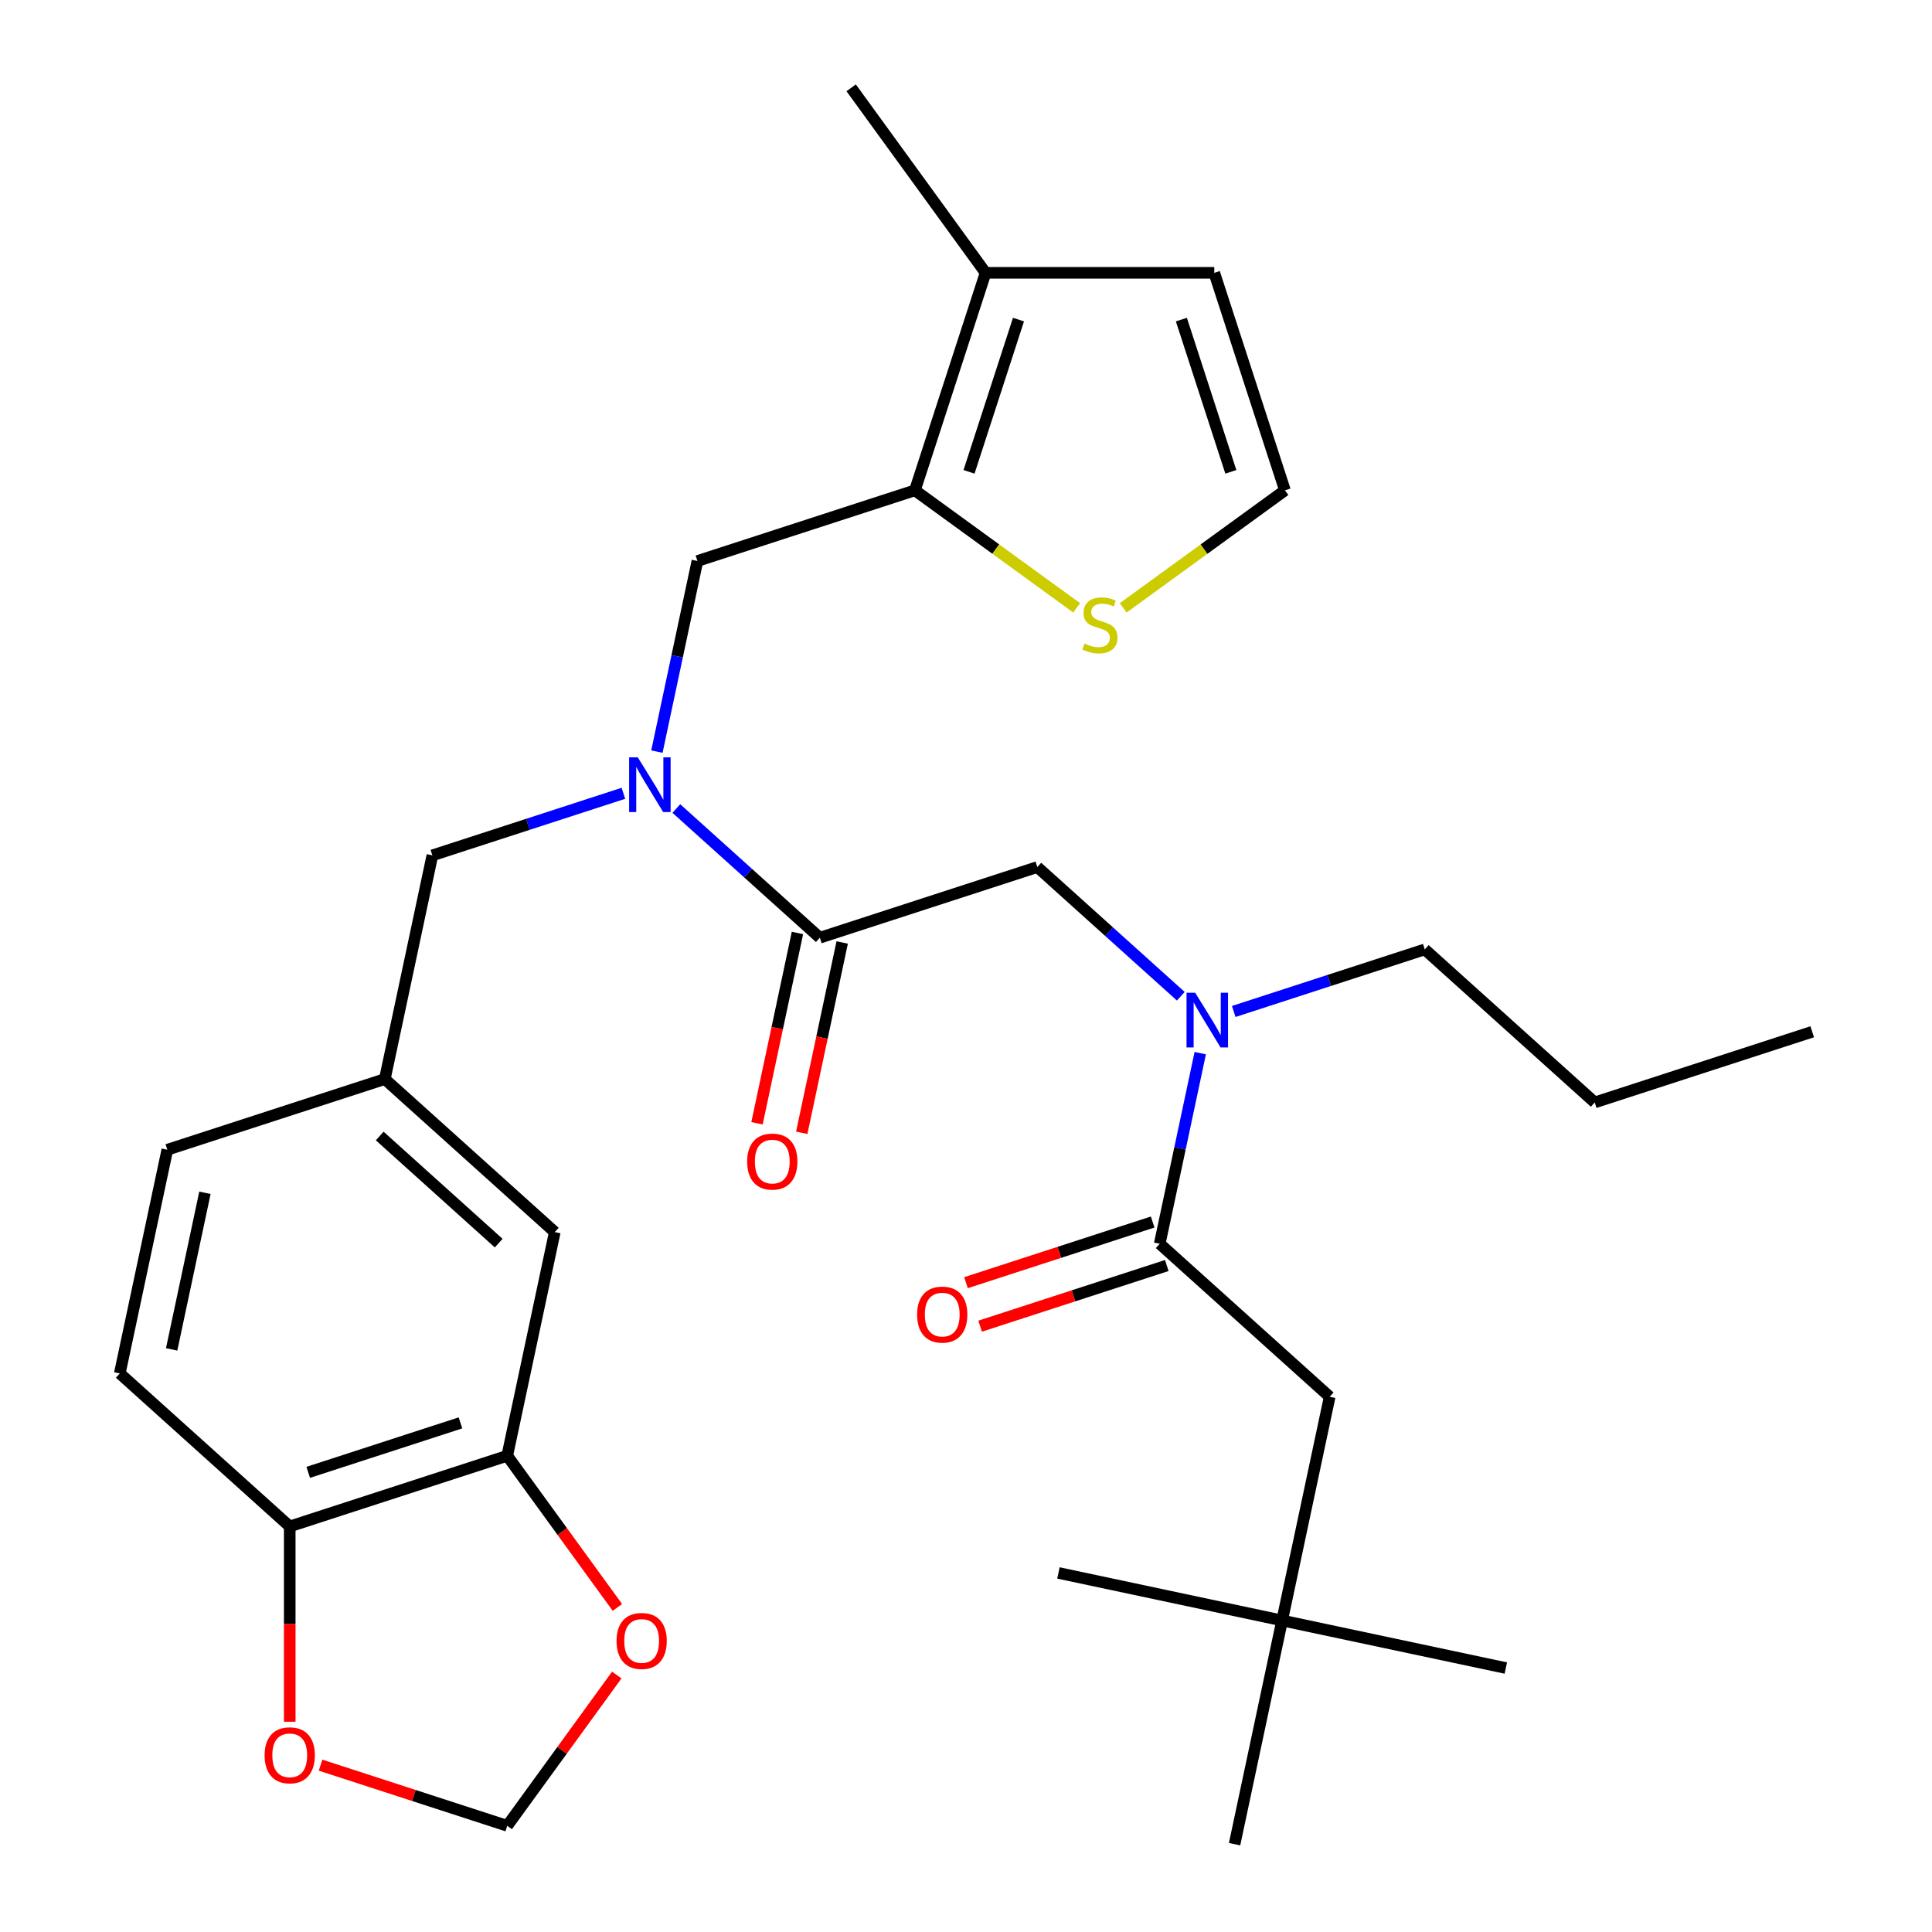 <?xml version='1.0' encoding='iso-8859-1'?>
<svg version='1.1' baseProfile='full'
              xmlns='http://www.w3.org/2000/svg'
                      xmlns:rdkit='http://www.rdkit.org/xml'
                      xmlns:xlink='http://www.w3.org/1999/xlink'
                  xml:space='preserve'
width='1000px' height='1000px' viewBox='0 0 1000 1000'>
<!-- END OF HEADER -->
<rect style='opacity:1.0;fill:#FFFFFF;stroke:none' width='1000' height='1000' x='0' y='0'> </rect>
<path class='bond-0' d='M 663.627,838.762 L 688.238,722.978' style='fill:none;fill-rule:evenodd;stroke:#000000;stroke-width:6px;stroke-linecap:butt;stroke-linejoin:miter;stroke-opacity:1' />
<path class='bond-1' d='M 663.627,838.762 L 779.411,863.372' style='fill:none;fill-rule:evenodd;stroke:#000000;stroke-width:6px;stroke-linecap:butt;stroke-linejoin:miter;stroke-opacity:1' />
<path class='bond-2' d='M 663.627,838.762 L 547.844,814.151' style='fill:none;fill-rule:evenodd;stroke:#000000;stroke-width:6px;stroke-linecap:butt;stroke-linejoin:miter;stroke-opacity:1' />
<path class='bond-3' d='M 663.627,838.762 L 639.017,954.545' style='fill:none;fill-rule:evenodd;stroke:#000000;stroke-width:6px;stroke-linecap:butt;stroke-linejoin:miter;stroke-opacity:1' />
<path class='bond-4' d='M 611.183,515.654 L 574.049,482.219' style='fill:none;fill-rule:evenodd;stroke:#0000FF;stroke-width:6px;stroke-linecap:butt;stroke-linejoin:miter;stroke-opacity:1' />
<path class='bond-4' d='M 574.049,482.219 L 536.916,448.784' style='fill:none;fill-rule:evenodd;stroke:#000000;stroke-width:6px;stroke-linecap:butt;stroke-linejoin:miter;stroke-opacity:1' />
<path class='bond-5' d='M 621.243,545.108 L 610.757,594.441' style='fill:none;fill-rule:evenodd;stroke:#0000FF;stroke-width:6px;stroke-linecap:butt;stroke-linejoin:miter;stroke-opacity:1' />
<path class='bond-5' d='M 610.757,594.441 L 600.272,643.773' style='fill:none;fill-rule:evenodd;stroke:#000000;stroke-width:6px;stroke-linecap:butt;stroke-linejoin:miter;stroke-opacity:1' />
<path class='bond-6' d='M 638.581,523.538 L 688.02,507.474' style='fill:none;fill-rule:evenodd;stroke:#0000FF;stroke-width:6px;stroke-linecap:butt;stroke-linejoin:miter;stroke-opacity:1' />
<path class='bond-6' d='M 688.02,507.474 L 737.459,491.411' style='fill:none;fill-rule:evenodd;stroke:#000000;stroke-width:6px;stroke-linecap:butt;stroke-linejoin:miter;stroke-opacity:1' />
<path class='bond-7' d='M 596.614,632.515 L 548.305,648.212' style='fill:none;fill-rule:evenodd;stroke:#000000;stroke-width:6px;stroke-linecap:butt;stroke-linejoin:miter;stroke-opacity:1' />
<path class='bond-7' d='M 548.305,648.212 L 499.996,663.908' style='fill:none;fill-rule:evenodd;stroke:#FF0000;stroke-width:6px;stroke-linecap:butt;stroke-linejoin:miter;stroke-opacity:1' />
<path class='bond-7' d='M 603.929,655.031 L 555.621,670.727' style='fill:none;fill-rule:evenodd;stroke:#000000;stroke-width:6px;stroke-linecap:butt;stroke-linejoin:miter;stroke-opacity:1' />
<path class='bond-7' d='M 555.621,670.727 L 507.312,686.424' style='fill:none;fill-rule:evenodd;stroke:#FF0000;stroke-width:6px;stroke-linecap:butt;stroke-linejoin:miter;stroke-opacity:1' />
<path class='bond-8' d='M 600.272,643.773 L 688.238,722.978' style='fill:none;fill-rule:evenodd;stroke:#000000;stroke-width:6px;stroke-linecap:butt;stroke-linejoin:miter;stroke-opacity:1' />
<path class='bond-9' d='M 737.459,491.411 L 825.425,570.616' style='fill:none;fill-rule:evenodd;stroke:#000000;stroke-width:6px;stroke-linecap:butt;stroke-linejoin:miter;stroke-opacity:1' />
<path class='bond-10' d='M 412.761,482.901 L 402.292,532.154' style='fill:none;fill-rule:evenodd;stroke:#000000;stroke-width:6px;stroke-linecap:butt;stroke-linejoin:miter;stroke-opacity:1' />
<path class='bond-10' d='M 402.292,532.154 L 391.823,581.406' style='fill:none;fill-rule:evenodd;stroke:#FF0000;stroke-width:6px;stroke-linecap:butt;stroke-linejoin:miter;stroke-opacity:1' />
<path class='bond-10' d='M 435.917,487.823 L 425.448,537.076' style='fill:none;fill-rule:evenodd;stroke:#000000;stroke-width:6px;stroke-linecap:butt;stroke-linejoin:miter;stroke-opacity:1' />
<path class='bond-10' d='M 425.448,537.076 L 414.98,586.328' style='fill:none;fill-rule:evenodd;stroke:#FF0000;stroke-width:6px;stroke-linecap:butt;stroke-linejoin:miter;stroke-opacity:1' />
<path class='bond-11' d='M 424.339,485.362 L 536.916,448.784' style='fill:none;fill-rule:evenodd;stroke:#000000;stroke-width:6px;stroke-linecap:butt;stroke-linejoin:miter;stroke-opacity:1' />
<path class='bond-12' d='M 424.339,485.362 L 387.205,451.927' style='fill:none;fill-rule:evenodd;stroke:#000000;stroke-width:6px;stroke-linecap:butt;stroke-linejoin:miter;stroke-opacity:1' />
<path class='bond-12' d='M 387.205,451.927 L 350.072,418.492' style='fill:none;fill-rule:evenodd;stroke:#0000FF;stroke-width:6px;stroke-linecap:butt;stroke-linejoin:miter;stroke-opacity:1' />
<path class='bond-13' d='M 825.425,570.616 L 938.002,534.038' style='fill:none;fill-rule:evenodd;stroke:#000000;stroke-width:6px;stroke-linecap:butt;stroke-linejoin:miter;stroke-opacity:1' />
<path class='bond-14' d='M 360.983,290.374 L 473.56,253.795' style='fill:none;fill-rule:evenodd;stroke:#000000;stroke-width:6px;stroke-linecap:butt;stroke-linejoin:miter;stroke-opacity:1' />
<path class='bond-15' d='M 360.983,290.374 L 350.497,339.706' style='fill:none;fill-rule:evenodd;stroke:#000000;stroke-width:6px;stroke-linecap:butt;stroke-linejoin:miter;stroke-opacity:1' />
<path class='bond-15' d='M 350.497,339.706 L 340.011,389.038' style='fill:none;fill-rule:evenodd;stroke:#0000FF;stroke-width:6px;stroke-linecap:butt;stroke-linejoin:miter;stroke-opacity:1' />
<path class='bond-16' d='M 322.673,410.608 L 273.235,426.672' style='fill:none;fill-rule:evenodd;stroke:#0000FF;stroke-width:6px;stroke-linecap:butt;stroke-linejoin:miter;stroke-opacity:1' />
<path class='bond-16' d='M 273.235,426.672 L 223.796,442.736' style='fill:none;fill-rule:evenodd;stroke:#000000;stroke-width:6px;stroke-linecap:butt;stroke-linejoin:miter;stroke-opacity:1' />
<path class='bond-17' d='M 223.796,442.736 L 199.185,558.519' style='fill:none;fill-rule:evenodd;stroke:#000000;stroke-width:6px;stroke-linecap:butt;stroke-linejoin:miter;stroke-opacity:1' />
<path class='bond-18' d='M 262.541,753.508 L 149.964,790.087' style='fill:none;fill-rule:evenodd;stroke:#000000;stroke-width:6px;stroke-linecap:butt;stroke-linejoin:miter;stroke-opacity:1' />
<path class='bond-18' d='M 238.339,736.48 L 159.535,762.085' style='fill:none;fill-rule:evenodd;stroke:#000000;stroke-width:6px;stroke-linecap:butt;stroke-linejoin:miter;stroke-opacity:1' />
<path class='bond-19' d='M 262.541,753.508 L 291.052,792.75' style='fill:none;fill-rule:evenodd;stroke:#000000;stroke-width:6px;stroke-linecap:butt;stroke-linejoin:miter;stroke-opacity:1' />
<path class='bond-19' d='M 291.052,792.75 L 319.563,831.993' style='fill:none;fill-rule:evenodd;stroke:#FF0000;stroke-width:6px;stroke-linecap:butt;stroke-linejoin:miter;stroke-opacity:1' />
<path class='bond-20' d='M 262.541,753.508 L 287.151,637.725' style='fill:none;fill-rule:evenodd;stroke:#000000;stroke-width:6px;stroke-linecap:butt;stroke-linejoin:miter;stroke-opacity:1' />
<path class='bond-21' d='M 149.964,790.087 L 149.964,840.632' style='fill:none;fill-rule:evenodd;stroke:#000000;stroke-width:6px;stroke-linecap:butt;stroke-linejoin:miter;stroke-opacity:1' />
<path class='bond-21' d='M 149.964,840.632 L 149.964,891.178' style='fill:none;fill-rule:evenodd;stroke:#FF0000;stroke-width:6px;stroke-linecap:butt;stroke-linejoin:miter;stroke-opacity:1' />
<path class='bond-22' d='M 149.964,790.087 L 61.998,710.881' style='fill:none;fill-rule:evenodd;stroke:#000000;stroke-width:6px;stroke-linecap:butt;stroke-linejoin:miter;stroke-opacity:1' />
<path class='bond-23' d='M 473.56,253.795 L 510.139,141.218' style='fill:none;fill-rule:evenodd;stroke:#000000;stroke-width:6px;stroke-linecap:butt;stroke-linejoin:miter;stroke-opacity:1' />
<path class='bond-23' d='M 501.562,244.224 L 527.167,165.42' style='fill:none;fill-rule:evenodd;stroke:#000000;stroke-width:6px;stroke-linecap:butt;stroke-linejoin:miter;stroke-opacity:1' />
<path class='bond-24' d='M 473.56,253.795 L 515.422,284.21' style='fill:none;fill-rule:evenodd;stroke:#000000;stroke-width:6px;stroke-linecap:butt;stroke-linejoin:miter;stroke-opacity:1' />
<path class='bond-24' d='M 515.422,284.21 L 557.285,314.624' style='fill:none;fill-rule:evenodd;stroke:#CCCC00;stroke-width:6px;stroke-linecap:butt;stroke-linejoin:miter;stroke-opacity:1' />
<path class='bond-25' d='M 510.139,141.218 L 628.509,141.218' style='fill:none;fill-rule:evenodd;stroke:#000000;stroke-width:6px;stroke-linecap:butt;stroke-linejoin:miter;stroke-opacity:1' />
<path class='bond-26' d='M 510.139,141.218 L 440.562,45.455' style='fill:none;fill-rule:evenodd;stroke:#000000;stroke-width:6px;stroke-linecap:butt;stroke-linejoin:miter;stroke-opacity:1' />
<path class='bond-27' d='M 581.363,314.624 L 623.225,284.21' style='fill:none;fill-rule:evenodd;stroke:#CCCC00;stroke-width:6px;stroke-linecap:butt;stroke-linejoin:miter;stroke-opacity:1' />
<path class='bond-27' d='M 623.225,284.21 L 665.087,253.795' style='fill:none;fill-rule:evenodd;stroke:#000000;stroke-width:6px;stroke-linecap:butt;stroke-linejoin:miter;stroke-opacity:1' />
<path class='bond-28' d='M 665.087,253.795 L 628.509,141.218' style='fill:none;fill-rule:evenodd;stroke:#000000;stroke-width:6px;stroke-linecap:butt;stroke-linejoin:miter;stroke-opacity:1' />
<path class='bond-28' d='M 637.085,244.224 L 611.48,165.42' style='fill:none;fill-rule:evenodd;stroke:#000000;stroke-width:6px;stroke-linecap:butt;stroke-linejoin:miter;stroke-opacity:1' />
<path class='bond-29' d='M 319.243,866.991 L 290.892,906.013' style='fill:none;fill-rule:evenodd;stroke:#FF0000;stroke-width:6px;stroke-linecap:butt;stroke-linejoin:miter;stroke-opacity:1' />
<path class='bond-29' d='M 290.892,906.013 L 262.541,945.035' style='fill:none;fill-rule:evenodd;stroke:#000000;stroke-width:6px;stroke-linecap:butt;stroke-linejoin:miter;stroke-opacity:1' />
<path class='bond-30' d='M 165.923,913.643 L 214.232,929.339' style='fill:none;fill-rule:evenodd;stroke:#FF0000;stroke-width:6px;stroke-linecap:butt;stroke-linejoin:miter;stroke-opacity:1' />
<path class='bond-30' d='M 214.232,929.339 L 262.541,945.035' style='fill:none;fill-rule:evenodd;stroke:#000000;stroke-width:6px;stroke-linecap:butt;stroke-linejoin:miter;stroke-opacity:1' />
<path class='bond-31' d='M 287.151,637.725 L 199.185,558.519' style='fill:none;fill-rule:evenodd;stroke:#000000;stroke-width:6px;stroke-linecap:butt;stroke-linejoin:miter;stroke-opacity:1' />
<path class='bond-31' d='M 258.116,643.437 L 196.539,587.993' style='fill:none;fill-rule:evenodd;stroke:#000000;stroke-width:6px;stroke-linecap:butt;stroke-linejoin:miter;stroke-opacity:1' />
<path class='bond-32' d='M 61.998,710.881 L 86.608,595.098' style='fill:none;fill-rule:evenodd;stroke:#000000;stroke-width:6px;stroke-linecap:butt;stroke-linejoin:miter;stroke-opacity:1' />
<path class='bond-32' d='M 88.846,698.436 L 106.073,617.387' style='fill:none;fill-rule:evenodd;stroke:#000000;stroke-width:6px;stroke-linecap:butt;stroke-linejoin:miter;stroke-opacity:1' />
<path class='bond-33' d='M 199.185,558.519 L 86.608,595.098' style='fill:none;fill-rule:evenodd;stroke:#000000;stroke-width:6px;stroke-linecap:butt;stroke-linejoin:miter;stroke-opacity:1' />
<path  class='atom-1' d='M 618.622 513.829
L 627.902 528.829
Q 628.822 530.309, 630.302 532.989
Q 631.782 535.669, 631.862 535.829
L 631.862 513.829
L 635.622 513.829
L 635.622 542.149
L 631.742 542.149
L 621.782 525.749
Q 620.622 523.829, 619.382 521.629
Q 618.182 519.429, 617.822 518.749
L 617.822 542.149
L 614.142 542.149
L 614.142 513.829
L 618.622 513.829
' fill='#0000FF'/>
<path  class='atom-3' d='M 474.695 680.431
Q 474.695 673.631, 478.055 669.831
Q 481.415 666.031, 487.695 666.031
Q 493.975 666.031, 497.335 669.831
Q 500.695 673.631, 500.695 680.431
Q 500.695 687.311, 497.295 691.231
Q 493.895 695.111, 487.695 695.111
Q 481.455 695.111, 478.055 691.231
Q 474.695 687.351, 474.695 680.431
M 487.695 691.911
Q 492.015 691.911, 494.335 689.031
Q 496.695 686.111, 496.695 680.431
Q 496.695 674.871, 494.335 672.071
Q 492.015 669.231, 487.695 669.231
Q 483.375 669.231, 481.015 672.031
Q 478.695 674.831, 478.695 680.431
Q 478.695 686.151, 481.015 689.031
Q 483.375 691.911, 487.695 691.911
' fill='#FF0000'/>
<path  class='atom-8' d='M 386.728 601.226
Q 386.728 594.426, 390.088 590.626
Q 393.448 586.826, 399.728 586.826
Q 406.008 586.826, 409.368 590.626
Q 412.728 594.426, 412.728 601.226
Q 412.728 608.106, 409.328 612.026
Q 405.928 615.906, 399.728 615.906
Q 393.488 615.906, 390.088 612.026
Q 386.728 608.146, 386.728 601.226
M 399.728 612.706
Q 404.048 612.706, 406.368 609.826
Q 408.728 606.906, 408.728 601.226
Q 408.728 595.666, 406.368 592.866
Q 404.048 590.026, 399.728 590.026
Q 395.408 590.026, 393.048 592.826
Q 390.728 595.626, 390.728 601.226
Q 390.728 606.946, 393.048 609.826
Q 395.408 612.706, 399.728 612.706
' fill='#FF0000'/>
<path  class='atom-12' d='M 330.113 391.997
L 339.393 406.997
Q 340.313 408.477, 341.793 411.157
Q 343.273 413.837, 343.353 413.997
L 343.353 391.997
L 347.113 391.997
L 347.113 420.317
L 343.233 420.317
L 333.273 403.917
Q 332.113 401.997, 330.873 399.797
Q 329.673 397.597, 329.313 396.917
L 329.313 420.317
L 325.633 420.317
L 325.633 391.997
L 330.113 391.997
' fill='#0000FF'/>
<path  class='atom-18' d='M 561.324 333.091
Q 561.644 333.211, 562.964 333.771
Q 564.284 334.331, 565.724 334.691
Q 567.204 335.011, 568.644 335.011
Q 571.324 335.011, 572.884 333.731
Q 574.444 332.411, 574.444 330.131
Q 574.444 328.571, 573.644 327.611
Q 572.884 326.651, 571.684 326.131
Q 570.484 325.611, 568.484 325.011
Q 565.964 324.251, 564.444 323.531
Q 562.964 322.811, 561.884 321.291
Q 560.844 319.771, 560.844 317.211
Q 560.844 313.651, 563.244 311.451
Q 565.684 309.251, 570.484 309.251
Q 573.764 309.251, 577.484 310.811
L 576.564 313.891
Q 573.164 312.491, 570.604 312.491
Q 567.844 312.491, 566.324 313.651
Q 564.804 314.771, 564.844 316.731
Q 564.844 318.251, 565.604 319.171
Q 566.404 320.091, 567.524 320.611
Q 568.684 321.131, 570.604 321.731
Q 573.164 322.531, 574.684 323.331
Q 576.204 324.131, 577.284 325.771
Q 578.404 327.371, 578.404 330.131
Q 578.404 334.051, 575.764 336.171
Q 573.164 338.251, 568.804 338.251
Q 566.284 338.251, 564.364 337.691
Q 562.484 337.171, 560.244 336.251
L 561.324 333.091
' fill='#CCCC00'/>
<path  class='atom-22' d='M 319.117 849.352
Q 319.117 842.552, 322.477 838.752
Q 325.837 834.952, 332.117 834.952
Q 338.397 834.952, 341.757 838.752
Q 345.117 842.552, 345.117 849.352
Q 345.117 856.232, 341.717 860.152
Q 338.317 864.032, 332.117 864.032
Q 325.877 864.032, 322.477 860.152
Q 319.117 856.272, 319.117 849.352
M 332.117 860.832
Q 336.437 860.832, 338.757 857.952
Q 341.117 855.032, 341.117 849.352
Q 341.117 843.792, 338.757 840.992
Q 336.437 838.152, 332.117 838.152
Q 327.797 838.152, 325.437 840.952
Q 323.117 843.752, 323.117 849.352
Q 323.117 855.072, 325.437 857.952
Q 327.797 860.832, 332.117 860.832
' fill='#FF0000'/>
<path  class='atom-23' d='M 136.964 908.537
Q 136.964 901.737, 140.324 897.937
Q 143.684 894.137, 149.964 894.137
Q 156.244 894.137, 159.604 897.937
Q 162.964 901.737, 162.964 908.537
Q 162.964 915.417, 159.564 919.337
Q 156.164 923.217, 149.964 923.217
Q 143.724 923.217, 140.324 919.337
Q 136.964 915.457, 136.964 908.537
M 149.964 920.017
Q 154.284 920.017, 156.604 917.137
Q 158.964 914.217, 158.964 908.537
Q 158.964 902.977, 156.604 900.177
Q 154.284 897.337, 149.964 897.337
Q 145.644 897.337, 143.284 900.137
Q 140.964 902.937, 140.964 908.537
Q 140.964 914.257, 143.284 917.137
Q 145.644 920.017, 149.964 920.017
' fill='#FF0000'/>
</svg>
